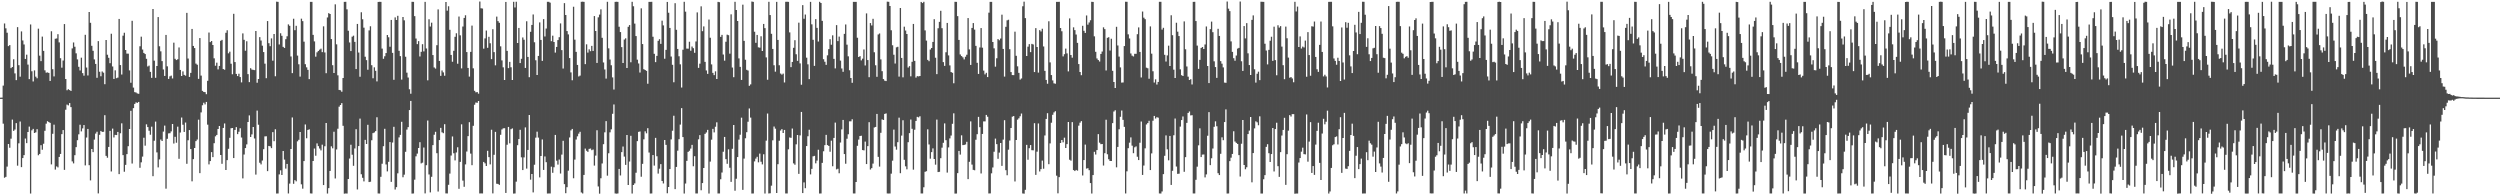 <svg xmlns="http://www.w3.org/2000/svg" width="1920" height="150"><path d="M0 74.991h1v1.000H0zM1 74.983h1v1.000H1zM2 65.719h1v29.276H2zM3 18.003h1v118.483H3zM4 21.771h1v114.060H4zM5 25.138h1v102.797H5zM6 35.406h1v75.200H6zM7 34.635h1v78.828H7zM8 52.301h1v54.172H8zM9 51.433h1v40.420H9zM10 45.536h1v54.986H10zM11 56.372h1v43.116H11zM12 61.546h1v33.031H12zM13 20.845h1v106.379H13zM14 50.075h1v59.992H14zM15 58.885h1v34.449H15zM16 24.125h1v104.236H16zM17 31.088h1v90.311H17zM18 34.134h1v85.028H18zM19 45.276h1v61.141H19zM20 41.987h1v67.915H20zM21 49.604h1v51.788H21zM22 60.798h1v36.452H22zM23 18.791h1v129.817H23zM24 54.753h1v45.351H24zM25 62.572h1v36.411H25zM26 54.074h1v48.074H26zM27 58.877h1v42.760H27zM28 60.110h1v39.091H28zM29 22.004h1v97.222H29zM30 42.769h1v75.432H30zM31 46.936h1v64.591H31zM32 28.111h1v86.895H32zM33 39.081h1v71.292H33zM34 54.006h1v46.465H34zM35 55.821h1v39.161H35zM36 55.623h1v37.482H36zM37 55.997h1v37.730H37zM38 62.145h1v32.209H38zM39 24.016h1v102.257H39zM40 53.167h1v49.578H40zM41 58.675h1v37.089H41zM42 29.725h1v100.523H42zM43 29.520h1v98.250H43zM44 26.259h1v102.284H44zM45 32.579h1v87.966H45zM46 44.709h1v73.523H46zM47 51.992h1v50.997H47zM48 46.499h1v53.399H48zM49 18.469h1v111.988H49zM50 60.673h1v23.604H50zM51 69.311h1v11.002H51zM52 68.527h1v12.415H52zM53 69.149h1v10.030H53zM54 69.827h1v12.442H54zM55 37.195h1v86.780H55zM56 32.634h1v92.847H56zM57 35.897h1v83.304H57zM58 40.974h1v72.012H58zM59 45.603h1v62.081H59zM60 51.305h1v51.855H60zM61 54.124h1v41.685H61zM62 44.301h1v56.618H62zM63 56.142h1v42.489H63zM64 58.109h1v37.934H64zM65 26.742h1v100.278H65zM66 51.847h1v53.779H66zM67 57.953h1v41.091H67zM68 9.191h1v117.678H68zM69 17.529h1v120.993H69zM70 35.189h1v79.256H70zM71 39.011h1v77.813H71zM72 45.629h1v61.608H72zM73 49.120h1v53.484H73zM74 59.763h1v41.429H74zM75 31.587h1v116.936H75zM76 55.073h1v48.437H76zM77 58.596h1v41.943H77zM78 54.909h1v46.434H78zM79 55.789h1v45.450H79zM80 64.649h1v23.815H80zM81 30.724h1v88.985H81zM82 42.052h1v79.090H82zM83 44.393h1v68.450H83zM84 48.523h1v51.964H84zM85 25.920h1v105.762H85zM86 51.038h1v47.750H86zM87 60.644h1v44.922H87zM88 54.007h1v49.592H88zM89 60.062h1v43.693H89zM90 59.622h1v41.721H90zM91 14.534h1v119.187H91zM92 49.950h1v52.403H92zM93 57.268h1v37.469H93zM94 27.386h1v91.764H94zM95 25.119h1v106.781H95zM96 38.419h1v88.180H96zM97 41.152h1v77.235H97zM98 41.214h1v71.083H98zM99 54.056h1v45.028H99zM100 63.555h1v21.537H100zM101 15.975h1v109.619H101zM102 67.253h1v15.774H102zM103 70.738h1v9.071H103zM104 71.070h1v7.578H104zM105 71.777h1v7.234H105zM106 72.057h1v6.233H106zM107 35.527h1v93.319H107zM108 28.162h1v96.526H108zM109 38.062h1v82.210H109zM110 40.650h1v65.135H110zM111 41.523h1v70.332H111zM112 45.161h1v50.334H112zM113 51.034h1v46.551H113zM114 50.393h1v49.987H114zM115 55.171h1v48.285H115zM116 59.814h1v37.472H116zM117 6.911h1v128.387H117zM118 46.614h1v61.454H118zM119 59.743h1v33.634H119zM120 50.697h1v66.337H120zM121 13.084h1v115.468H121zM122 35.532h1v86.862H122zM123 39.441h1v67.747H123zM124 46.968h1v61.298H124zM125 53.373h1v47.687H125zM126 58.294h1v38.191H126zM127 26.843h1v118.039H127zM128 50.930h1v55.671H128zM129 60.635h1v41.823H129zM130 58.636h1v43.649H130zM131 58.087h1v42.808H131zM132 60.256h1v34.989H132zM133 32.779h1v77.430H133zM134 45.145h1v59.913H134zM135 46.144h1v63.487H135zM136 45.493h1v51.793H136zM137 36.442h1v85.512H137zM138 53.702h1v48.059H138zM139 58.378h1v31.890H139zM140 54.848h1v40.957H140zM141 57.507h1v43.799H141zM142 58.108h1v35.992H142zM143 9.893h1v115.887H143zM144 44.931h1v62.780H144zM145 59.102h1v40.776H145zM146 55.986h1v58.495H146zM147 22.227h1v117.057H147zM148 35.259h1v86.968H148zM149 36.918h1v76.737H149zM150 48.864h1v59.545H150zM151 49.716h1v57.458H151zM152 60.588h1v31.341H152zM153 29.245h1v103.705H153zM154 58.037h1v28.296H154zM155 69.790h1v11.067H155zM156 70.621h1v8.257H156zM157 70.740h1v9.443H157zM158 72.354h1v5.914H158zM159 62.079h1v33.680H159zM160 24.982h1v101.275H160zM161 32.341h1v91.371H161zM162 31.481h1v85.344H162zM163 34.572h1v86.127H163zM164 44.787h1v65.181H164zM165 50.506h1v54.175H165zM166 48.104h1v55.537H166zM167 53.303h1v45.780H167zM168 50.626h1v46.128H168zM169 31.353h1v87.703H169zM170 30.640h1v95.159H170zM171 53.022h1v45.228H171zM172 53.578h1v41.230H172zM173 25.206h1v105.368H173zM174 23.262h1v99.745H174zM175 40.953h1v73.301H175zM176 39.664h1v66.170H176zM177 48.945h1v49.588H177zM178 57.058h1v41.248H178zM179 10.591h1v110.795H179zM180 47.674h1v52.131H180zM181 56.785h1v40.847H181zM182 58.404h1v44.604H182zM183 56.613h1v44.544H183zM184 59.202h1v39.290H184zM185 63.297h1v42.347H185zM186 25.661h1v111.352H186zM187 30.562h1v88.136H187zM188 38.957h1v74.771H188zM189 31.696h1v79.190H189zM190 56.923h1v36.769H190zM191 63.061h1v25.574H191zM192 52.392h1v52.818H192zM193 53.461h1v49.738H193zM194 53.672h1v43.885H194zM195 53.855h1v52.487H195zM196 23.823h1v110.289H196zM197 63.536h1v21.398H197zM198 60.654h1v35.162H198zM199 28.503h1v96.454H199zM200 31.131h1v95.132H200zM201 35.055h1v88.218H201zM202 40.009h1v74.598H202zM203 48.902h1v55.863H203zM204 60.035h1v44.595H204zM205 16.177h1v115.257H205zM206 33.188h1v78.889H206zM207 35.489h1v76.893H207zM208 29.504h1v84.278H208zM209 46.585h1v54.908H209zM210 26.137h1v82.284H210zM211 58.548h1v40.738H211zM212 1.288h1v147.361H212zM213 1.451h1v147.128H213zM214 34.145h1v99.790H214zM215 25.569h1v105.248H215zM216 27.500h1v106.902H216zM217 35.999h1v79.953H217zM218 36.799h1v85.774H218zM219 30.129h1v99.371H219zM220 27.829h1v98.068H220zM221 18.737h1v129.850H221zM222 19.805h1v121.188H222zM223 43.348h1v71.076H223zM224 56.144h1v34.068H224zM225 14.372h1v126.790H225zM226 23.174h1v115.176H226zM227 19.839h1v119.433H227zM228 42.727h1v65.838H228zM229 49.379h1v57.965H229zM230 58.846h1v42.506H230zM231 14.318h1v127.248H231zM232 16.214h1v128.702H232zM233 31.976h1v91.705H233zM234 49.303h1v46.273H234zM235 51.715h1v54.497H235zM236 53.641h1v46.127H236zM237 60.766h1v38.560H237zM238 1.436h1v147.106H238zM239 1.432h1v147.209H239zM240 26.754h1v96.900H240zM241 31.782h1v82.267H241zM242 43.526h1v76.058H242zM243 40.216h1v69.938H243zM244 39.111h1v73.098H244zM245 38.131h1v75.938H245zM246 37.374h1v78.112H246zM247 40.043h1v71.038H247zM248 20.205h1v121.912H248zM249 40.269h1v72.065H249zM250 56.200h1v38.287H250zM251 13.436h1v135.191H251zM252 10.106h1v134.388H252zM253 10.737h1v120.536H253zM254 30.022h1v82.378H254zM255 50.080h1v63.815H255zM256 56.046h1v45.104H256zM257 3.340h1v133.743H257zM258 34.041h1v80.733H258zM259 57.844h1v41.028H259zM260 69.076h1v12.852H260zM261 69.329h1v11.319H261zM262 70.466h1v8.741H262zM263 59.892h1v36.736H263zM264 1.424h1v147.321H264zM265 1.373h1v147.225H265zM266 7.186h1v141.424H266zM267 23.601h1v113.882H267zM268 32.588h1v89.139H268zM269 39.202h1v71.960H269zM270 28.144h1v90.713H270zM271 27.415h1v99.914H271zM272 32.147h1v81.867H272zM273 53.025h1v46.176H273zM274 18.398h1v127.128H274zM275 40.350h1v71.845H275zM276 58.942h1v32.147H276zM277 9.397h1v124.431H277zM278 14.813h1v121.743H278zM279 21.244h1v118.085H279zM280 43.558h1v63.837H280zM281 46.188h1v64.400H281zM282 53.560h1v42.305H282zM283 23.346h1v116.498H283zM284 20.194h1v119.364H284zM285 50.080h1v57.644H285zM286 60.101h1v42.147H286zM287 51.732h1v49.986H287zM288 54.393h1v46.307H288zM289 62.508h1v27.562H289zM290 1.463h1v147.110H290zM291 1.395h1v147.214H291zM292 1.430h1v134.335H292zM293 37.322h1v88.448H293zM294 45.155h1v67.146H294zM295 43.229h1v55.688H295zM296 40.759h1v85.541H296zM297 26.900h1v104.711H297zM298 28.619h1v95.658H298zM299 35.898h1v73.227H299zM300 15.284h1v124.384H300zM301 40.586h1v68.862H301zM302 61.262h1v36.102H302zM303 13.352h1v132.226H303zM304 15.337h1v128.374H304zM305 12.143h1v120.977H305zM306 39.003h1v66.501H306zM307 43.124h1v60.476H307zM308 61.145h1v32.397H308zM309 13.081h1v123.060H309zM310 15.622h1v118.548H310zM311 43.574h1v72.999H311zM312 55.794h1v43.732H312zM313 59.543h1v38.089H313zM314 68.575h1v15.963H314zM315 71.987h1v5.553H315zM316 1.360h1v147.318H316zM317 1.426h1v147.159H317zM318 12.381h1v125.591H318zM319 29.607h1v90.443H319zM320 33.904h1v84.080H320zM321 31.594h1v82.073H321zM322 43.359h1v65.836H322zM323 39.759h1v85.754H323zM324 33.956h1v90.970H324zM325 39.469h1v73.839H325zM326 1.434h1v147.115H326zM327 37.208h1v89.665H327zM328 61.719h1v30.876H328zM329 14.781h1v119.202H329zM330 20.403h1v127.378H330zM331 17.399h1v118.395H331zM332 42.303h1v69.178H332zM333 51.808h1v51.674H333zM334 52.707h1v48.497H334zM335 34.704h1v82.945H335zM336 7.221h1v139.884H336zM337 46.819h1v60.741H337zM338 58.271h1v39.919H338zM339 54.124h1v47.490H339zM340 55.583h1v46.715H340zM341 58.188h1v37.181H341zM342 1.525h1v147.017H342zM343 8.196h1v140.400H343zM344 4.836h1v137.095H344zM345 22.863h1v110.447H345zM346 42.179h1v77.247H346zM347 47.396h1v57.400H347zM348 39.008h1v78.700H348zM349 28.261h1v94.949H349zM350 25.528h1v91.564H350zM351 48.924h1v64.172H351zM352 12.714h1v132.303H352zM353 27.125h1v97.185H353zM354 52.544h1v42.967H354zM355 20.384h1v118.328H355zM356 13.779h1v129.708H356zM357 11.703h1v114.533H357zM358 39.964h1v76.388H358zM359 52.174h1v52.399H359zM360 58.818h1v35.010H360zM361 39.846h1v78.102H361zM362 19.649h1v107.235H362zM363 52.501h1v44.105H363zM364 69.744h1v10.695H364zM365 70.922h1v7.824H365zM366 70.692h1v8.279H366zM367 71.924h1v5.628H367zM368 1.151h1v147.431H368zM369 6.333h1v142.182H369zM370 6.540h1v142.048H370zM371 37.353h1v87.025H371zM372 29.486h1v95.972H372zM373 23.466h1v104.025H373zM374 36.705h1v79.091H374zM375 28.261h1v92.433H375zM376 33.212h1v93.049H376zM377 45.393h1v54.232H377zM378 22.412h1v126.125H378zM379 40.045h1v78.820H379zM380 50.155h1v51.109H380zM381 12.730h1v128.358H381zM382 16.216h1v125.028H382zM383 17.499h1v124.482H383zM384 35.594h1v67.955H384zM385 46.376h1v53.033H385zM386 51.700h1v46.846H386zM387 61.431h1v37.034H387zM388 1.467h1v146.716H388zM389 39.066h1v72.115H389zM390 52.349h1v45.111H390zM391 47.503h1v62.560H391zM392 51.646h1v47.591H392zM393 61.454h1v37.174H393zM394 1.401h1v147.294H394zM395 5.719h1v142.872H395zM396 1.338h1v138.196H396zM397 33.024h1v78.475H397zM398 21.453h1v85.354H398zM399 48.415h1v51.256H399zM400 45.174h1v75.665H400zM401 28.770h1v101.819H401zM402 30.525h1v90.334H402zM403 52.192h1v45.647H403zM404 16.346h1v113.152H404zM405 43.706h1v71.444H405zM406 59.297h1v29.016H406zM407 24.434h1v113.531H407zM408 19.171h1v114.448H408zM409 11.088h1v136.684H409zM410 32.467h1v94.042H410zM411 46.269h1v59.468H411zM412 57.601h1v43.515H412zM413 42.950h1v62.736H413zM414 17.216h1v119.041H414zM415 30.653h1v89.179H415zM416 46.740h1v60.388H416zM417 14.704h1v115.805H417zM418 27.982h1v92.201H418zM419 21.902h1v102.671H419zM420 1.378h1v147.237H420zM421 1.405h1v147.152H421zM422 2.036h1v146.564H422zM423 31.643h1v96.380H423zM424 27.387h1v105.325H424zM425 32.234h1v96.240H425zM426 40.388h1v63.222H426zM427 36.046h1v87.329H427zM428 30.787h1v95.608H428zM429 28.585h1v93.922H429zM430 17.958h1v115.311H430zM431 38.512h1v80.247H431zM432 52.659h1v55.485H432zM433 2.423h1v139.002H433zM434 11.522h1v136.862H434zM435 23.849h1v119.914H435zM436 26.432h1v104.623H436zM437 44.591h1v60.990H437zM438 55.606h1v44.566H438zM439 61.633h1v37.374H439zM440 5.195h1v131.728H440zM441 30.475h1v92.119H441zM442 39.824h1v67.330H442zM443 49.867h1v54.832H443zM444 58.702h1v43.980H444zM445 58.043h1v43.161H445zM446 1.378h1v146.435H446zM447 1.298h1v147.298H447zM448 1.436h1v132.937H448zM449 49.244h1v64.863H449zM450 34.035h1v81.716H450zM451 40.390h1v76.222H451zM452 37.899h1v76.420H452zM453 39.317h1v74.777H453zM454 35.219h1v80.117H454zM455 39.134h1v75.729H455zM456 12.334h1v114.849H456zM457 23.817h1v95.686H457zM458 48.340h1v51.700H458zM459 13.301h1v129.885H459zM460 11.239h1v137.473H460zM461 7.153h1v129.769H461zM462 29.028h1v96.533H462zM463 47.958h1v62.784H463zM464 53.367h1v48.262H464zM465 60.348h1v32.673H465zM466 1.382h1v133.549H466zM467 37.134h1v80.575H467zM468 45.719h1v55.915H468zM469 50.117h1v49.229H469zM470 59.442h1v27.960H470zM471 68.759h1v11.490H471zM472 1.415h1v147.167H472zM473 1.348h1v147.390H473zM474 1.424h1v147.152H474zM475 20.508h1v109.226H475zM476 24.629h1v110.145H476zM477 36.176h1v80.658H477zM478 48.399h1v64.146H478zM479 30.355h1v89.926H479zM480 29.460h1v97.164H480zM481 52.215h1v51.487H481zM482 20.601h1v121.497H482zM483 19.252h1v104.806H483zM484 47.839h1v56.441H484zM485 1.405h1v147.210H485zM486 4.818h1v137.255H486zM487 18.102h1v122.766H487zM488 27.695h1v104.989H488zM489 45.849h1v62.545H489zM490 48.739h1v52.557H490zM491 55.724h1v45.223H491zM492 6.393h1v129.343H492zM493 33.824h1v92.000H493zM494 53.135h1v53.854H494zM495 53.778h1v47.103H495zM496 54.433h1v47.989H496zM497 64.315h1v34.163H497zM498 1.453h1v115.693H498zM499 1.412h1v147.230H499zM500 1.389h1v147.203H500zM501 28.223h1v90.865H501zM502 41.298h1v85.864H502zM503 47.718h1v58.172H503zM504 42.915h1v77.080H504zM505 31.346h1v101.995H505zM506 30.122h1v99.394H506zM507 33.680h1v92.368H507zM508 15.892h1v123.132H508zM509 19.521h1v121.363H509zM510 45.121h1v62.383H510zM511 38.319h1v72.928H511zM512 1.478h1v146.941H512zM513 9.798h1v133.804H513zM514 21.434h1v108.426H514zM515 43.413h1v63.652H515zM516 49.747h1v50.664H516zM517 63.162h1v25.745H517zM518 2.439h1v142.833H518zM519 22.904h1v105.284H519zM520 37.565h1v78.163H520zM521 43.208h1v63.695H521zM522 49.383h1v46.308H522zM523 67.237h1v15.825H523zM524 38.173h1v67.110H524zM525 1.370h1v147.260H525zM526 8.946h1v132.002H526zM527 37.316h1v86.213H527zM528 37.363h1v79.274H528zM529 32.029h1v83.743H529zM530 38.974h1v75.164H530zM531 35.745h1v75.488H531zM532 37.026h1v90.689H532zM533 40.560h1v79.381H533zM534 31.843h1v116.727H534zM535 9.535h1v139.060H535zM536 52.131h1v54.870H536zM537 48.892h1v54.896H537zM538 4.880h1v141.245H538zM539 23.941h1v116.657H539zM540 20.277h1v108.724H540zM541 47.520h1v55.300H541zM542 54.122h1v47.622H542zM543 56.715h1v43.003H543zM544 15.005h1v133.637H544zM545 28.956h1v95.152H545zM546 49.433h1v57.831H546zM547 55.983h1v42.986H547zM548 57.707h1v43.992H548zM549 54.788h1v42.549H549zM550 60.678h1v33.294H550zM551 1.409h1v147.173H551zM552 1.695h1v146.873H552zM553 28.332h1v109.353H553zM554 26.767h1v105.719H554zM555 41.892h1v74.650H555zM556 46.571h1v58.594H556zM557 32.038h1v90.176H557zM558 26.612h1v99.210H558zM559 27.008h1v87.678H559zM560 41.217h1v87.623H560zM561 11.031h1v128.626H561zM562 51.866h1v62.432H562zM563 59.282h1v36.729H563zM564 1.399h1v145.095H564zM565 7.663h1v129.596H565zM566 16.131h1v104.487H566zM567 44.829h1v62.391H567zM568 51.353h1v52.142H568zM569 61.380h1v29.008H569zM570 3.602h1v142.237H570zM571 31.388h1v90.439H571zM572 45.898h1v60.315H572zM573 53.619h1v47.931H573zM574 54.156h1v39.315H574zM575 65.901h1v17.390H575zM576 64.794h1v25.527H576zM577 1.179h1v147.428H577zM578 1.427h1v147.168H578zM579 24.349h1v99.613H579zM580 32.894h1v88.896H580zM581 26.831h1v93.608H581zM582 36.344h1v88.325H582zM583 36.597h1v81.353H583zM584 27.855h1v96.355H584zM585 39.167h1v87.098H585zM586 18.403h1v100.065H586zM587 21.620h1v127.006H587zM588 44.072h1v63.950H588zM589 61.252h1v25.932H589zM590 1.383h1v147.183H590zM591 11.573h1v136.841H591zM592 25.953h1v116.654H592zM593 37.580h1v70.199H593zM594 50.141h1v47.039H594zM595 55.035h1v43.776H595zM596 1.442h1v146.771H596zM597 30.692h1v95.389H597zM598 50.121h1v57.961H598zM599 56.494h1v43.733H599zM600 57.285h1v41.884H600zM601 56.505h1v45.658H601zM602 63.344h1v36.423H602zM603 1.389h1v147.212H603zM604 1.357h1v147.215H604zM605 1.449h1v113.258H605zM606 24.883h1v80.689H606zM607 51.556h1v54.301H607zM608 47.587h1v51.111H608zM609 36.719h1v88.786H609zM610 30.892h1v95.649H610zM611 41.676h1v69.163H611zM612 46.742h1v56.944H612zM613 17.434h1v116.087H613zM614 48.708h1v55.270H614zM615 65.059h1v20.895H615zM616 3.961h1v144.290H616zM617 14.377h1v125.684H617zM618 11.164h1v133.365H618zM619 44.298h1v67.903H619zM620 49.428h1v55.247H620zM621 60.784h1v38.862H621zM622 1.447h1v132.491H622zM623 18.677h1v111.004H623zM624 30.579h1v89.497H624zM625 50.594h1v69.091H625zM626 14.689h1v110.763H626zM627 21.392h1v101.949H627zM628 31.898h1v83.095H628zM629 1.362h1v147.249H629zM630 2.302h1v146.277H630zM631 16.037h1v109.031H631zM632 45.460h1v70.722H632zM633 47.398h1v64.090H633zM634 49.798h1v53.805H634zM635 42.502h1v68.916H635zM636 37.738h1v74.356H636zM637 30.102h1v86.411H637zM638 34.379h1v73.665H638zM639 27.111h1v100.574H639zM640 45.199h1v60.743H640zM641 52.540h1v41.598H641zM642 19.285h1v110.789H642zM643 31.596h1v97.981H643zM644 28.117h1v104.936H644zM645 46.567h1v62.891H645zM646 52.592h1v46.790H646zM647 55.157h1v36.953H647zM648 25.990h1v92.340H648zM649 18.777h1v106.990H649zM650 34.306h1v72.263H650zM651 43.270h1v59.840H651zM652 53.958h1v39.247H652zM653 59.907h1v33.279H653zM654 63.602h1v27.989H654zM655 1.422h1v147.175H655zM656 1.412h1v147.166H656zM657 1.419h1v138.367H657zM658 28.992h1v83.002H658zM659 43.790h1v63.405H659zM660 43.090h1v61.347H660zM661 46.408h1v57.812H661zM662 45.047h1v70.224H662zM663 38.003h1v77.494H663zM664 50.275h1v58.491H664zM665 10.277h1v115.734H665zM666 46.136h1v66.093H666zM667 59.292h1v34.579H667zM668 17.728h1v112.465H668zM669 19.536h1v109.611H669zM670 14.457h1v111.190H670zM671 40.137h1v57.740H671zM672 50.119h1v47.389H672zM673 59.008h1v28.510H673zM674 26.481h1v93.998H674zM675 25.696h1v102.260H675zM676 45.634h1v56.334H676zM677 54.664h1v37.052H677zM678 60.740h1v31.441H678zM679 61.947h1v25.543H679zM680 62.255h1v24.843H680zM681 1.293h1v147.303H681zM682 1.403h1v147.211H682zM683 4.585h1v143.995H683zM684 23.222h1v110.157H684zM685 34.763h1v88.640H685zM686 42.014h1v57.519H686zM687 48.807h1v63.737H687zM688 36.346h1v78.577H688zM689 35.944h1v73.242H689zM690 58.849h1v31.523H690zM691 6.149h1v126.879H691zM692 44.491h1v59.651H692zM693 59.414h1v32.930H693zM694 20.493h1v102.234H694zM695 23.454h1v104.276H695zM696 26.136h1v103.922H696zM697 51.882h1v57.350H697zM698 50.781h1v51.470H698zM699 58.604h1v33.172H699zM700 47.440h1v51.462H700zM701 18.364h1v111.956H701zM702 46.771h1v52.867H702zM703 59.588h1v33.311H703zM704 58.482h1v31.254H704zM705 58.690h1v31.467H705zM706 58.343h1v30.972H706zM707 1.471h1v147.110H707zM708 2.368h1v146.205H708zM709 1.385h1v142.414H709zM710 23.335h1v108.625H710zM711 31.174h1v100.283H711zM712 45.966h1v53.338H712zM713 47.026h1v63.946H713zM714 38.016h1v83.842H714zM715 36.885h1v79.948H715zM716 32.206h1v81.790H716zM717 14.744h1v107.387H717zM718 44.336h1v82.123H718zM719 56.946h1v34.904H719zM720 21.717h1v110.429H720zM721 16.794h1v115.134H721zM722 8.305h1v113.197H722zM723 21.643h1v91.765H723zM724 47.740h1v61.919H724zM725 50.578h1v44.186H725zM726 40.130h1v67.525H726zM727 17.622h1v114.921H727zM728 42.551h1v70.671H728zM729 50.207h1v56.062H729zM730 55.350h1v48.735H730zM731 55.908h1v39.149H731zM732 63.969h1v23.053H732zM733 1.362h1v147.318H733zM734 1.424h1v147.224H734zM735 12.397h1v120.593H735zM736 30.656h1v85.257H736zM737 41.808h1v76.904H737zM738 43.062h1v60.887H738zM739 44.050h1v67.394H739zM740 45.610h1v65.721H740zM741 43.584h1v67.378H741zM742 42.014h1v66.879H742zM743 13.850h1v123.742H743zM744 37.956h1v86.308H744zM745 49.878h1v43.341H745zM746 21.435h1v104.985H746zM747 17.719h1v112.744H747zM748 22.716h1v108.068H748zM749 35.221h1v72.101H749zM750 48.241h1v54.818H750zM751 56.793h1v32.949H751zM752 36.439h1v61.254H752zM753 21.568h1v111.670H753zM754 36.617h1v66.221H754zM755 54.226h1v39.020H755zM756 57.160h1v36.097H756zM757 55.924h1v32.343H757zM758 59.194h1v30.470H758zM759 9.708h1v138.889H759zM760 1.429h1v147.084H760zM761 1.409h1v131.720H761zM762 32.273h1v96.326H762zM763 37.107h1v79.441H763zM764 51.186h1v55.242H764zM765 44.763h1v65.910H765zM766 30.017h1v91.939H766zM767 30.949h1v86.232H767zM768 29.593h1v80.236H768zM769 11.264h1v116.120H769zM770 37.570h1v69.637H770zM771 58.817h1v33.502H771zM772 20.564h1v110.168H772zM773 15.605h1v119.015H773zM774 15.159h1v99.803H774zM775 37.804h1v70.143H775zM776 55.367h1v42.956H776zM777 57.664h1v31.948H777zM778 57.702h1v31.434H778zM779 24.326h1v115.037H779zM780 42.858h1v64.683H780zM781 50.962h1v40.928H781zM782 55.947h1v34.907H782zM783 61.147h1v28.130H783zM784 60.252h1v26.941H784zM785 4.804h1v143.800H785zM786 1.295h1v147.451H786zM787 13.907h1v131.869H787zM788 42.989h1v68.269H788zM789 35.820h1v86.862H789zM790 33.877h1v79.944H790zM791 40.038h1v71.380H791zM792 33.704h1v81.651H792zM793 34.145h1v81.322H793zM794 55.369h1v39.266H794zM795 21.585h1v112.719H795zM796 36.108h1v80.358H796zM797 55.754h1v39.053H797zM798 23.154h1v108.514H798zM799 24.168h1v105.725H799zM800 22.059h1v101.265H800zM801 35.696h1v93.867H801zM802 54.450h1v49.574H802zM803 61.371h1v29.954H803zM804 64.286h1v22.674H804zM805 16.351h1v109.763H805zM806 47.935h1v62.177H806zM807 57.628h1v36.651H807zM808 61.738h1v26.442H808zM809 63.996h1v22.301H809zM810 64.324h1v21.075H810zM811 1.425h1v133.481H811zM812 1.459h1v147.027H812zM813 1.368h1v134.650H813zM814 21.514h1v88.327H814zM815 24.019h1v83.478H815zM816 43.325h1v65.976H816zM817 41.647h1v64.062H817zM818 37.326h1v76.329H818zM819 41.022h1v69.682H819zM820 54.849h1v38.831H820zM821 14.120h1v108.540H821zM822 42.228h1v81.167H822zM823 44.290h1v49.508H823zM824 20.978h1v109.631H824zM825 23.156h1v108.221H825zM826 26.502h1v103.988H826zM827 32.917h1v98.140H827zM828 49.204h1v47.332H828zM829 55.300h1v38.908H829zM830 57.760h1v35.265H830zM831 19.811h1v114.966H831zM832 23.676h1v99.239H832zM833 25.293h1v85.747H833zM834 11.897h1v117.604H834zM835 18.937h1v110.254H835zM836 17.229h1v113.468H836zM837 15.541h1v125.078H837zM838 1.368h1v147.262H838zM839 1.485h1v132.971H839zM840 27.899h1v88.689H840zM841 39.779h1v78.884H841zM842 44.906h1v70.343H842zM843 46.111h1v56.922H843zM844 47.261h1v62.310H844zM845 41.431h1v69.307H845zM846 39.595h1v70.988H846zM847 20.975h1v106.145H847zM848 22.367h1v95.294H848zM849 54.121h1v37.819H849zM850 29.053h1v89.427H850zM851 28.583h1v93.728H851zM852 38.821h1v84.771H852zM853 29.766h1v93.863H853zM854 54.356h1v40.232H854zM855 62.967h1v22.671H855zM856 67.597h1v17.105H856zM857 20.597h1v107.891H857zM858 34.932h1v77.892H858zM859 43.454h1v55.801H859zM860 51.761h1v37.965H860zM861 63.417h1v21.471H861zM862 63.328h1v28.755H862zM863 35.387h1v62.042H863zM864 1.318h1v147.261H864zM865 1.371h1v130.231H865zM866 26.365h1v87.436H866zM867 29.553h1v80.035H867zM868 41.043h1v64.464H868zM869 42.728h1v69.152H869zM870 43.342h1v74.334H870zM871 41.296h1v71.839H871zM872 41.342h1v71.093H872zM873 26.261h1v94.097H873zM874 21.058h1v101.868H874zM875 39.896h1v69.737H875zM876 59.481h1v33.855H876zM877 8.883h1v125.461H877zM878 13.567h1v113.587H878zM879 14.769h1v99.171H879zM880 51.946h1v43.636H880zM881 52.411h1v42.088H881zM882 60.460h1v32.300H882zM883 20.274h1v110.357H883zM884 41.215h1v76.571H884zM885 54.753h1v37.963H885zM886 63.359h1v25.657H886zM887 60.940h1v30.083H887zM888 64.923h1v25.063H888zM889 62.949h1v27.432H889zM890 1.395h1v147.203H890zM891 1.361h1v147.257H891zM892 22.713h1v124.321H892zM893 21.371h1v112.371H893zM894 42.066h1v77.614H894zM895 47.246h1v56.721H895zM896 42.561h1v72.151H896zM897 35.048h1v88.092H897zM898 50.692h1v53.724H898zM899 11.706h1v130.332H899zM900 27.026h1v104.133H900zM901 53.508h1v50.389H901zM902 59.885h1v31.122H902zM903 17.459h1v110.428H903zM904 24.340h1v109.206H904zM905 27.683h1v105.710H905zM906 53.239h1v44.001H906zM907 57.769h1v34.452H907zM908 58.380h1v31.084H908zM909 16.445h1v115.522H909zM910 37.818h1v82.870H910zM911 51.057h1v43.280H911zM912 58.890h1v27.834H912zM913 61.448h1v24.181H913zM914 60.814h1v27.838H914zM915 64.858h1v23.600H915zM916 1.437h1v147.135H916zM917 1.398h1v147.198H917zM918 16.189h1v121.912H918zM919 35.015h1v92.983H919zM920 52.879h1v58.754H920zM921 45.954h1v52.585H921zM922 36.801h1v83.841H922zM923 36.102h1v82.652H923zM924 37.649h1v80.958H924zM925 34.173h1v102.062H925zM926 20.312h1v113.638H926zM927 50.690h1v53.572H927zM928 63.783h1v22.314H928zM929 22.364h1v104.445H929zM930 16.600h1v104.966H930zM931 24.737h1v89.332H931zM932 47.112h1v50.288H932zM933 51.505h1v41.686H933zM934 59.815h1v37.135H934zM935 22.139h1v110.860H935zM936 27.622h1v106.834H936zM937 46.965h1v71.132H937zM938 48.922h1v56.539H938zM939 51.745h1v55.931H939zM940 63.457h1v30.305H940zM941 63.577h1v20.417H941zM942 1.187h1v147.461H942zM943 6.680h1v141.925H943zM944 8.572h1v115.156H944zM945 31.783h1v89.306H945zM946 39.811h1v78.405H946zM947 44.711h1v56.095H947zM948 46.665h1v62.032H948zM949 42.656h1v67.061H949zM950 37.317h1v73.216H950zM951 36.742h1v82.377H951zM952 1.189h1v134.374H952zM953 47.055h1v63.312H953zM954 54.454h1v37.696H954zM955 20.038h1v106.681H955zM956 29.497h1v100.524H956zM957 17.783h1v110.675H957zM958 40.979h1v61.972H958zM959 49.962h1v50.332H959zM960 57.615h1v32.259H960zM961 15.270h1v124.781H961zM962 11.806h1v105.743H962zM963 53.200h1v45.415H963zM964 63.427h1v29.769H964zM965 56.627h1v37.313H965zM966 55.034h1v41.193H966zM967 61.537h1v27.782H967zM968 1.353h1v147.263H968zM969 1.374h1v147.262H969zM970 1.425h1v136.245H970zM971 33.566h1v100.921H971zM972 38.809h1v73.982H972zM973 49.445h1v61.319H973zM974 38.303h1v79.332H974zM975 31.269h1v93.148H975zM976 28.192h1v90.124H976zM977 46.738h1v51.575H977zM978 20.502h1v111.207H978zM979 46.162h1v52.941H979zM980 57.812h1v36.454H980zM981 19.380h1v108.286H981zM982 21.204h1v114.652H982zM983 20.051h1v96.763H983zM984 35.771h1v68.341H984zM985 50.096h1v49.682H985zM986 60.809h1v29.661H986zM987 20.434h1v121.556H987zM988 29.394h1v89.042H988zM989 44.245h1v56.083H989zM990 59.704h1v28.697H990zM991 59.209h1v30.273H991zM992 60.237h1v27.418H992zM993 63.170h1v24.490H993zM994 1.361h1v147.412H994zM995 8.804h1v139.840H995zM996 5.045h1v143.600H996zM997 36.086h1v88.743H997zM998 27.977h1v93.433H998zM999 37.252h1v79.221H999zM1000 35.809h1v77.618H1000zM1001 36.474h1v81.904H1001zM1002 31.191h1v87.373H1002zM1003 58.933h1v28.986H1003zM1004 24.680h1v99.504H1004zM1005 42.289h1v66.439H1005zM1006 58.141h1v35.638H1006zM1007 20.186h1v112.650H1007zM1008 20.453h1v107.101H1008zM1009 16.538h1v117.774H1009zM1010 43.737h1v67.321H1010zM1011 53.209h1v47.312H1011zM1012 55.202h1v39.077H1012zM1013 34.466h1v90.620H1013zM1014 16.530h1v121.723H1014zM1015 39.905h1v62.674H1015zM1016 58.659h1v32.556H1016zM1017 57.416h1v38.093H1017zM1018 58.738h1v34.771H1018zM1019 67.197h1v17.792H1019zM1020 1.410h1v147.232H1020zM1021 1.367h1v145.689H1021zM1022 1.378h1v127.597H1022zM1023 20.241h1v91.344H1023zM1024 44.912h1v65.867H1024zM1025 46.728h1v58.525H1025zM1026 49.705h1v55.055H1026zM1027 44.338h1v66.596H1027zM1028 46.798h1v52.435H1028zM1029 62.205h1v27.814H1029zM1030 21.097h1v111.689H1030zM1031 47.949h1v58.041H1031zM1032 61.062h1v25.605H1032zM1033 17.068h1v112.408H1033zM1034 21.309h1v108.428H1034zM1035 17.503h1v110.136H1035zM1036 42.512h1v73.362H1036zM1037 50.983h1v52.712H1037zM1038 56.121h1v38.850H1038zM1039 39.153h1v65.214H1039zM1040 19.036h1v117.775H1040zM1041 24.916h1v94.678H1041zM1042 41.609h1v71.330H1042zM1043 9.100h1v120.803H1043zM1044 26.147h1v99.897H1044zM1045 17.525h1v104.300H1045zM1046 1.329h1v147.280H1046zM1047 1.389h1v147.194H1047zM1048 11.291h1v137.299H1048zM1049 36.011h1v80.901H1049zM1050 29.374h1v93.679H1050zM1051 41.653h1v66.390H1051zM1052 46.879h1v63.159H1052zM1053 44.484h1v66.645H1053zM1054 37.104h1v83.207H1054zM1055 36.710h1v79.698H1055zM1056 19.977h1v112.114H1056zM1057 41.645h1v71.591H1057zM1058 55.869h1v37.680H1058zM1059 20.071h1v105.445H1059zM1060 21.553h1v106.395H1060zM1061 25.964h1v106.522H1061zM1062 44.365h1v76.927H1062zM1063 44.663h1v58.247H1063zM1064 60.163h1v34.981H1064zM1065 57.464h1v31.518H1065zM1066 4.663h1v134.959H1066zM1067 37.379h1v69.760H1067zM1068 48.100h1v51.562H1068zM1069 56.399h1v35.138H1069zM1070 63.021h1v26.440H1070zM1071 59.275h1v35.055H1071zM1072 1.439h1v147.123H1072zM1073 1.307h1v145.692H1073zM1074 1.379h1v125.082H1074zM1075 20.055h1v92.415H1075zM1076 40.440h1v70.253H1076zM1077 41.344h1v60.311H1077zM1078 44.811h1v60.743H1078zM1079 43.614h1v66.524H1079zM1080 43.132h1v67.604H1080zM1081 44.357h1v65.655H1081zM1082 20.303h1v105.003H1082zM1083 38.595h1v72.543H1083zM1084 57.523h1v33.587H1084zM1085 23.171h1v109.133H1085zM1086 15.379h1v120.156H1086zM1087 14.058h1v109.395H1087zM1088 27.573h1v75.852H1088zM1089 49.882h1v48.369H1089zM1090 57.211h1v30.008H1090zM1091 60.678h1v37.136H1091zM1092 18.146h1v116.905H1092zM1093 45.321h1v60.777H1093zM1094 56.604h1v34.418H1094zM1095 60.274h1v26.173H1095zM1096 64.204h1v20.807H1096zM1097 62.072h1v24.845H1097zM1098 1.538h1v146.966H1098zM1099 1.416h1v147.170H1099zM1100 1.404h1v147.124H1100zM1101 25.766h1v105.182H1101zM1102 29.435h1v90.938H1102zM1103 48.603h1v70.663H1103zM1104 46.875h1v62.920H1104zM1105 35.920h1v80.274H1105zM1106 38.120h1v73.831H1106zM1107 59.067h1v34.076H1107zM1108 20.291h1v115.010H1108zM1109 37.784h1v80.880H1109zM1110 51.717h1v46.711H1110zM1111 18.612h1v113.885H1111zM1112 20.886h1v105.488H1112zM1113 23.669h1v107.569H1113zM1114 23.356h1v103.067H1114zM1115 52.504h1v54.412H1115zM1116 57.613h1v32.079H1116zM1117 57.085h1v35.900H1117zM1118 18.111h1v113.944H1118zM1119 47.442h1v58.932H1119zM1120 54.474h1v42.644H1120zM1121 58.028h1v33.905H1121zM1122 62.563h1v25.894H1122zM1123 56.145h1v35.425H1123zM1124 3.222h1v145.353H1124zM1125 1.434h1v144.947H1125zM1126 1.399h1v147.174H1126zM1127 29.031h1v96.861H1127zM1128 39.373h1v85.577H1128zM1129 46.636h1v63.417H1129zM1130 45.681h1v63.465H1130zM1131 39.646h1v73.440H1131zM1132 34.596h1v84.518H1132zM1133 31.910h1v81.038H1133zM1134 16.952h1v122.148H1134zM1135 34.523h1v85.867H1135zM1136 44.558h1v55.243H1136zM1137 22.432h1v103.154H1137zM1138 13.967h1v117.701H1138zM1139 12.612h1v108.536H1139zM1140 27.239h1v91.207H1140zM1141 46.012h1v53.047H1141zM1142 58.741h1v34.012H1142zM1143 61.802h1v34.841H1143zM1144 22.777h1v113.047H1144zM1145 33.592h1v95.087H1145zM1146 47.725h1v57.360H1146zM1147 47.392h1v56.632H1147zM1148 48.080h1v54.866H1148zM1149 61.803h1v27.813H1149zM1150 1.480h1v147.037H1150zM1151 1.342h1v147.241H1151zM1152 1.531h1v143.350H1152zM1153 34.485h1v78.266H1153zM1154 29.439h1v88.559H1154zM1155 41.833h1v70.756H1155zM1156 49.127h1v49.640H1156zM1157 49.772h1v60.881H1157zM1158 43.388h1v66.734H1158zM1159 38.409h1v71.679H1159zM1160 10.399h1v119.465H1160zM1161 33.345h1v91.035H1161zM1162 55.331h1v37.766H1162zM1163 24.605h1v103.426H1163zM1164 22.789h1v109.091H1164zM1165 23.770h1v109.857H1165zM1166 36.674h1v93.786H1166zM1167 46.158h1v58.628H1167zM1168 52.171h1v42.607H1168zM1169 60.830h1v32.248H1169zM1170 13.945h1v116.899H1170zM1171 40.267h1v78.441H1171zM1172 56.393h1v42.107H1172zM1173 57.881h1v36.645H1173zM1174 55.830h1v37.306H1174zM1175 57.143h1v34.726H1175zM1176 13.919h1v134.615H1176zM1177 1.408h1v147.231H1177zM1178 1.416h1v136.019H1178zM1179 21.988h1v100.079H1179zM1180 33.537h1v98.827H1180zM1181 41.508h1v58.606H1181zM1182 47.215h1v70.408H1182zM1183 31.050h1v90.390H1183zM1184 31.577h1v87.450H1184zM1185 31.554h1v83.021H1185zM1186 16.079h1v113.232H1186zM1187 37.937h1v79.166H1187zM1188 50.595h1v49.700H1188zM1189 22.463h1v96.115H1189zM1190 19.404h1v111.769H1190zM1191 14.864h1v105.174H1191zM1192 16.542h1v97.093H1192zM1193 50.274h1v46.439H1193zM1194 50.992h1v46.167H1194zM1195 53.459h1v40.952H1195zM1196 17.040h1v121.660H1196zM1197 33.508h1v80.518H1197zM1198 56.568h1v36.049H1198zM1199 62.637h1v29.654H1199zM1200 62.151h1v31.822H1200zM1201 64.926h1v27.150H1201zM1202 50.178h1v58.563H1202zM1203 1.294h1v147.338H1203zM1204 7.885h1v133.253H1204zM1205 35.866h1v78.885H1205zM1206 38.528h1v79.145H1206zM1207 37.399h1v70.540H1207zM1208 45.013h1v63.566H1208zM1209 42.029h1v66.792H1209zM1210 40.732h1v70.408H1210zM1211 53.752h1v37.274H1211zM1212 18.215h1v103.644H1212zM1213 21.399h1v99.809H1213zM1214 49.207h1v47.383H1214zM1215 60.807h1v33.855H1215zM1216 21.842h1v111.142H1216zM1217 20.923h1v108.852H1217zM1218 26.796h1v107.639H1218zM1219 44.031h1v64.055H1219zM1220 55.870h1v39.092H1220zM1221 59.921h1v30.666H1221zM1222 11.071h1v115.284H1222zM1223 42.967h1v70.800H1223zM1224 52.876h1v46.670H1224zM1225 60.342h1v29.735H1225zM1226 60.761h1v26.405H1226zM1227 66.450h1v17.203H1227zM1228 68.312h1v14.338H1228zM1229 1.407h1v147.001H1229zM1230 1.393h1v147.158H1230zM1231 21.061h1v93.461H1231zM1232 24.614h1v83.575H1232zM1233 49.606h1v58.405H1233zM1234 49.253h1v47.551H1234zM1235 50.810h1v56.034H1235zM1236 49.071h1v57.602H1236zM1237 58.000h1v28.786H1237zM1238 37.786h1v82.516H1238zM1239 15.492h1v114.699H1239zM1240 53.052h1v46.141H1240zM1241 66.718h1v15.583H1241zM1242 27.335h1v97.428H1242zM1243 27.575h1v95.059H1243zM1244 39.012h1v88.298H1244zM1245 58.578h1v35.971H1245zM1246 59.579h1v27.725H1246zM1247 66.773h1v17.843H1247zM1248 21.419h1v104.047H1248zM1249 18.325h1v115.626H1249zM1250 30.850h1v80.210H1250zM1251 13.746h1v111.469H1251zM1252 25.943h1v103.861H1252zM1253 20.371h1v101.202H1253zM1254 33.406h1v83.153H1254zM1255 1.393h1v147.207H1255zM1256 1.425h1v147.169H1256zM1257 29.872h1v97.929H1257zM1258 28.702h1v97.651H1258zM1259 34.822h1v94.327H1259zM1260 40.450h1v71.758H1260zM1261 43.771h1v63.022H1261zM1262 42.394h1v62.702H1262zM1263 51.030h1v52.796H1263zM1264 46.820h1v67.998H1264zM1265 23.513h1v105.772H1265zM1266 48.130h1v64.849H1266zM1267 59.322h1v30.579H1267zM1268 14.750h1v126.145H1268zM1269 23.927h1v113.676H1269zM1270 24.957h1v109.692H1270zM1271 41.225h1v62.134H1271zM1272 51.157h1v52.100H1272zM1273 59.183h1v41.766H1273zM1274 3.198h1v133.677H1274zM1275 33.585h1v94.155H1275zM1276 54.438h1v53.838H1276zM1277 58.696h1v35.566H1277zM1278 50.710h1v52.664H1278zM1279 58.480h1v40.894H1279zM1280 59.732h1v39.307H1280zM1281 1.410h1v147.216H1281zM1282 11.418h1v137.175H1282zM1283 13.070h1v106.264H1283zM1284 14.706h1v98.262H1284zM1285 40.996h1v75.636H1285zM1286 42.715h1v71.665H1286zM1287 50.681h1v55.230H1287zM1288 47.480h1v53.755H1288zM1289 49.984h1v46.368H1289zM1290 44.105h1v84.689H1290zM1291 21.732h1v115.429H1291zM1292 45.174h1v60.210H1292zM1293 55.400h1v42.401H1293zM1294 20.870h1v124.070H1294zM1295 15.107h1v125.359H1295zM1296 11.500h1v114.687H1296zM1297 30.363h1v81.513H1297zM1298 50.868h1v60.855H1298zM1299 56.587h1v44.525H1299zM1300 27.647h1v98.543H1300zM1301 37.243h1v84.721H1301zM1302 58.521h1v35.267H1302zM1303 69.394h1v10.452H1303zM1304 65.829h1v16.987H1304zM1305 71.631h1v7.518H1305zM1306 61.329h1v35.426H1306zM1307 1.396h1v147.211H1307zM1308 2.915h1v145.688H1308zM1309 22.302h1v111.810H1309zM1310 36.450h1v91.255H1310zM1311 31.996h1v82.486H1311zM1312 40.369h1v72.470H1312zM1313 41.375h1v59.752H1313zM1314 43.249h1v63.737H1314zM1315 52.885h1v47.003H1315zM1316 55.494h1v41.050H1316zM1317 21.735h1v125.255H1317zM1318 45.265h1v67.513H1318zM1319 56.998h1v34.294H1319zM1320 9.747h1v127.309H1320zM1321 17.788h1v118.863H1321zM1322 23.802h1v112.458H1322zM1323 43.918h1v62.983H1323zM1324 49.393h1v58.573H1324zM1325 51.230h1v44.724H1325zM1326 25.182h1v106.126H1326zM1327 27.737h1v95.170H1327zM1328 52.136h1v58.092H1328zM1329 60.327h1v40.562H1329zM1330 55.820h1v46.673H1330zM1331 54.909h1v47.005H1331zM1332 64.723h1v25.280H1332zM1333 1.425h1v147.198H1333zM1334 1.563h1v147.016H1334zM1335 13.508h1v131.421H1335zM1336 26.138h1v91.134H1336zM1337 32.979h1v74.441H1337zM1338 44.432h1v63.522H1338zM1339 47.028h1v68.417H1339zM1340 47.795h1v66.263H1340zM1341 54.261h1v49.720H1341zM1342 50.221h1v43.147H1342zM1343 18.782h1v105.349H1343zM1344 42.739h1v69.757H1344zM1345 58.982h1v37.378H1345zM1346 20.419h1v126.716H1346zM1347 16.085h1v126.162H1347zM1348 13.390h1v118.349H1348zM1349 40.127h1v65.779H1349zM1350 42.478h1v60.741H1350zM1351 59.212h1v33.489H1351zM1352 27.924h1v96.561H1352zM1353 24.700h1v90.909H1353zM1354 54.057h1v38.583H1354zM1355 67.378h1v13.769H1355zM1356 66.906h1v17.526H1356zM1357 72.202h1v6.257H1357zM1358 72.261h1v5.365H1358zM1359 1.398h1v147.197H1359zM1360 3.522h1v145.077H1360zM1361 19.238h1v125.458H1361zM1362 28.668h1v92.987H1362zM1363 37.668h1v80.483H1363zM1364 33.261h1v73.767H1364zM1365 44.670h1v55.421H1365zM1366 46.020h1v62.070H1366zM1367 48.340h1v61.835H1367zM1368 58.957h1v42.913H1368zM1369 17.586h1v130.988H1369zM1370 43.565h1v66.354H1370zM1371 55.166h1v36.735H1371zM1372 18.075h1v116.009H1372zM1373 19.862h1v126.968H1373zM1374 17.778h1v117.861H1374zM1375 42.371h1v68.882H1375zM1376 52.439h1v50.381H1376zM1377 52.686h1v48.038H1377zM1378 37.487h1v82.887H1378zM1379 10.455h1v128.109H1379zM1380 47.887h1v65.103H1380zM1381 57.604h1v39.241H1381zM1382 57.165h1v45.332H1382zM1383 59.446h1v42.071H1383zM1384 58.220h1v38.745H1384zM1385 1.441h1v147.168H1385zM1386 1.449h1v147.175H1386zM1387 10.160h1v125.449H1387zM1388 32.005h1v94.086H1388zM1389 28.744h1v85.880H1389zM1390 42.524h1v69.244H1390zM1391 49.521h1v51.669H1391zM1392 46.210h1v61.082H1392zM1393 53.846h1v46.305H1393zM1394 54.009h1v44.478H1394zM1395 12.586h1v123.128H1395zM1396 37.054h1v78.990H1396zM1397 52.813h1v42.770H1397zM1398 20.046h1v118.204H1398zM1399 17.525h1v126.287H1399zM1400 12.851h1v112.726H1400zM1401 37.767h1v79.941H1401zM1402 51.474h1v52.274H1402zM1403 58.159h1v35.544H1403zM1404 50.247h1v43.825H1404zM1405 23.948h1v99.056H1405zM1406 51.551h1v46.897H1406zM1407 67.885h1v13.165H1407zM1408 65.627h1v17.698H1408zM1409 71.721h1v6.820H1409zM1410 72.910h1v3.746H1410zM1411 1.435h1v147.181H1411zM1412 1.465h1v147.142H1412zM1413 15.964h1v132.641H1413zM1414 29.596h1v103.485H1414zM1415 34.220h1v95.733H1415zM1416 27.991h1v88.495H1416zM1417 50.693h1v52.754H1417zM1418 44.634h1v63.490H1418zM1419 50.556h1v53.834H1419zM1420 48.061h1v53.761H1420zM1421 22.544h1v119.846H1421zM1422 32.696h1v78.895H1422zM1423 54.644h1v49.344H1423zM1424 12.567h1v128.954H1424zM1425 16.630h1v124.377H1425zM1426 17.591h1v125.014H1426zM1427 35.437h1v68.412H1427zM1428 45.944h1v54.230H1428zM1429 49.494h1v49.118H1429zM1430 61.727h1v35.951H1430zM1431 7.076h1v136.239H1431zM1432 42.701h1v67.143H1432zM1433 57.549h1v37.348H1433zM1434 57.440h1v45.489H1434zM1435 56.703h1v43.665H1435zM1436 59.376h1v36.273H1436zM1437 3.773h1v144.863H1437zM1438 1.418h1v147.182H1438zM1439 9.112h1v130.434H1439zM1440 33.770h1v74.995H1440zM1441 16.709h1v92.635H1441zM1442 50.593h1v55.688H1442zM1443 48.520h1v64.504H1443zM1444 42.423h1v71.437H1444zM1445 49.519h1v55.822H1445zM1446 50.644h1v47.315H1446zM1447 15.556h1v112.142H1447zM1448 37.300h1v70.410H1448zM1449 59.810h1v33.852H1449zM1450 25.660h1v115.710H1450zM1451 20.641h1v114.938H1451zM1452 11.370h1v136.688H1452zM1453 34.037h1v91.307H1453zM1454 46.064h1v60.039H1454zM1455 56.344h1v44.902H1455zM1456 43.656h1v56.115H1456zM1457 11.199h1v137.432H1457zM1458 25.050h1v97.035H1458zM1459 47.435h1v59.806H1459zM1460 14.816h1v112.134H1460zM1461 28.675h1v92.218H1461zM1462 23.129h1v101.112H1462zM1463 1.515h1v147.080H1463zM1464 1.331h1v147.242H1464zM1465 1.411h1v147.203H1465zM1466 30.089h1v97.909H1466zM1467 28.674h1v92.844H1467zM1468 41.936h1v79.520H1468zM1469 44.813h1v59.307H1469zM1470 36.485h1v88.949H1470zM1471 32.280h1v90.803H1471zM1472 30.889h1v90.718H1472zM1473 11.200h1v115.656H1473zM1474 37.281h1v98.673H1474zM1475 53.428h1v55.805H1475zM1476 17.752h1v112.867H1476zM1477 15.363h1v124.928H1477zM1478 22.126h1v119.027H1478zM1479 29.542h1v101.799H1479zM1480 46.510h1v58.516H1480zM1481 55.122h1v44.954H1481zM1482 59.349h1v39.637H1482zM1483 4.602h1v136.376H1483zM1484 34.226h1v90.020H1484zM1485 40.270h1v67.088H1485zM1486 46.766h1v58.918H1486zM1487 59.134h1v45.438H1487zM1488 58.354h1v42.499H1488zM1489 1.413h1v130.318H1489zM1490 1.299h1v147.331H1490zM1491 1.423h1v143.079H1491zM1492 20.016h1v91.310H1492zM1493 29.426h1v89.728H1493zM1494 43.456h1v75.815H1494zM1495 38.068h1v72.686H1495zM1496 43.492h1v69.959H1496zM1497 37.865h1v81.777H1497zM1498 41.797h1v72.556H1498zM1499 26.988h1v94.560H1499zM1500 32.958h1v100.459H1500zM1501 42.441h1v55.834H1501zM1502 20.274h1v112.539H1502zM1503 10.842h1v137.903H1503zM1504 12.913h1v121.731H1504zM1505 29.559h1v97.864H1505zM1506 46.968h1v59.063H1506zM1507 56.446h1v47.231H1507zM1508 62.043h1v29.551H1508zM1509 1.425h1v142.486H1509zM1510 45.340h1v60.256H1510zM1511 61.085h1v25.564H1511zM1512 67.428h1v15.210H1512zM1513 69.318h1v10.755H1513zM1514 71.955h1v6.392H1514zM1515 28.170h1v120.415H1515zM1516 1.405h1v147.322H1516zM1517 1.411h1v147.181H1517zM1518 8.202h1v127.034H1518zM1519 13.581h1v126.069H1519zM1520 41.074h1v81.893H1520zM1521 52.571h1v51.349H1521zM1522 33.771h1v89.009H1522zM1523 30.777h1v95.658H1523zM1524 47.074h1v57.473H1524zM1525 14.569h1v134.034H1525zM1526 27.035h1v109.994H1526zM1527 49.780h1v63.372H1527zM1528 8.885h1v108.647H1528zM1529 11.872h1v126.353H1529zM1530 20.405h1v116.404H1530zM1531 25.872h1v106.899H1531zM1532 46.737h1v64.019H1532zM1533 49.167h1v51.047H1533zM1534 55.684h1v43.865H1534zM1535 1.440h1v123.406H1535zM1536 38.934h1v82.086H1536zM1537 49.829h1v59.182H1537zM1538 56.627h1v44.520H1538zM1539 55.376h1v47.363H1539zM1540 64.293h1v37.699H1540zM1541 44.847h1v77.429H1541zM1542 1.432h1v147.135H1542zM1543 1.414h1v147.176H1543zM1544 15.245h1v109.124H1544zM1545 33.603h1v98.479H1545zM1546 45.579h1v64.421H1546zM1547 47.555h1v63.336H1547zM1548 40.658h1v89.317H1548zM1549 33.235h1v96.675H1549zM1550 35.261h1v92.217H1550zM1551 27.288h1v118.037H1551zM1552 25.717h1v103.721H1552zM1553 46.223h1v57.745H1553zM1554 34.884h1v74.053H1554zM1555 11.988h1v133.487H1555zM1556 12.590h1v125.879H1556zM1557 20.796h1v108.804H1557zM1558 43.580h1v60.069H1558zM1559 51.350h1v48.481H1559zM1560 63.189h1v25.697H1560zM1561 17.548h1v131.026H1561zM1562 25.128h1v117.783H1562zM1563 49.688h1v49.685H1563zM1564 57.440h1v43.844H1564zM1565 58.809h1v39.630H1565zM1566 68.428h1v11.217H1566zM1567 46.753h1v56.114H1567zM1568 1.294h1v147.413H1568zM1569 1.378h1v144.461H1569zM1570 42.179h1v94.184H1570zM1571 28.360h1v90.592H1571zM1572 33.500h1v87.878H1572zM1573 37.531h1v71.943H1573zM1574 37.551h1v72.379H1574zM1575 39.071h1v86.417H1575zM1576 41.132h1v79.230H1576zM1577 28.701h1v113.625H1577zM1578 7.603h1v140.964H1578zM1579 48.005h1v58.019H1579zM1580 47.986h1v54.283H1580zM1581 11.549h1v134.677H1581zM1582 25.665h1v111.458H1582zM1583 18.377h1v118.093H1583zM1584 44.852h1v61.705H1584zM1585 52.900h1v50.606H1585zM1586 55.263h1v45.834H1586zM1587 14.967h1v124.621H1587zM1588 28.107h1v96.754H1588zM1589 51.479h1v60.926H1589zM1590 55.975h1v43.458H1590zM1591 56.611h1v44.821H1591zM1592 57.355h1v45.831H1592zM1593 60.647h1v33.499H1593zM1594 1.525h1v147.044H1594zM1595 1.413h1v147.124H1595zM1596 20.492h1v128.079H1596zM1597 32.231h1v104.517H1597zM1598 41.768h1v78.939H1598zM1599 48.263h1v57.622H1599zM1600 36.931h1v79.737H1600zM1601 29.422h1v97.823H1601zM1602 27.481h1v88.552H1602zM1603 40.132h1v91.553H1603zM1604 18.861h1v122.095H1604zM1605 44.124h1v67.658H1605zM1606 61.039h1v33.387H1606zM1607 13.978h1v130.994H1607zM1608 9.404h1v131.508H1608zM1609 19.997h1v99.344H1609zM1610 40.797h1v65.092H1610zM1611 51.731h1v50.413H1611zM1612 61.064h1v29.310H1612zM1613 7.239h1v141.433H1613zM1614 34.999h1v86.564H1614zM1615 58.006h1v37.309H1615zM1616 60.051h1v29.071H1616zM1617 61.027h1v25.452H1617zM1618 60.205h1v26.253H1618zM1619 65.433h1v22.106H1619zM1620 1.501h1v146.976H1620zM1621 1.409h1v147.225H1621zM1622 13.151h1v125.185H1622zM1623 27.784h1v103.244H1623zM1624 24.256h1v103.734H1624zM1625 30.706h1v90.268H1625zM1626 38.207h1v75.896H1626zM1627 30.433h1v95.842H1627zM1628 39.739h1v88.379H1628zM1629 38.603h1v65.548H1629zM1630 13.314h1v124.908H1630zM1631 48.339h1v66.109H1631zM1632 60.253h1v39.544H1632zM1633 16.069h1v128.232H1633zM1634 17.757h1v123.981H1634zM1635 15.107h1v127.380H1635zM1636 41.724h1v63.526H1636zM1637 52.068h1v44.399H1637zM1638 55.780h1v42.508H1638zM1639 1.461h1v142.021H1639zM1640 14.199h1v113.106H1640zM1641 50.764h1v52.287H1641zM1642 55.915h1v45.103H1642zM1643 57.125h1v42.625H1643zM1644 55.413h1v46.595H1644zM1645 63.453h1v34.593H1645zM1646 2.170h1v146.418H1646zM1647 1.353h1v140.612H1647zM1648 1.424h1v124.398H1648zM1649 17.276h1v92.845H1649zM1650 41.355h1v67.596H1650zM1651 51.445h1v53.016H1651zM1652 39.778h1v82.080H1652zM1653 33.292h1v89.689H1653zM1654 42.545h1v67.765H1654zM1655 55.294h1v39.143H1655zM1656 21.413h1v117.632H1656zM1657 47.413h1v56.529H1657zM1658 66.525h1v19.477H1658zM1659 20.214h1v123.805H1659zM1660 20.807h1v112.781H1660zM1661 12.961h1v133.997H1661zM1662 45.487h1v70.556H1662zM1663 49.142h1v58.218H1663zM1664 60.774h1v39.488H1664zM1665 18.561h1v112.638H1665zM1666 15.074h1v119.476H1666zM1667 26.886h1v92.694H1667zM1668 50.402h1v72.185H1668zM1669 14.339h1v114.065H1669zM1670 22.283h1v98.109H1670zM1671 31.144h1v92.130H1671zM1672 1.418h1v147.337H1672zM1673 1.421h1v147.154H1673zM1674 1.450h1v147.097H1674zM1675 28.663h1v98.226H1675zM1676 36.092h1v84.278H1676zM1677 46.903h1v71.695H1677zM1678 38.976h1v67.266H1678zM1679 35.617h1v88.387H1679zM1680 32.366h1v90.291H1680zM1681 36.685h1v79.543H1681zM1682 10.175h1v138.441H1682zM1683 45.947h1v75.666H1683zM1684 57.393h1v36.256H1684zM1685 1.364h1v141.228H1685zM1686 15.757h1v127.669H1686zM1687 25.556h1v107.628H1687zM1688 45.286h1v62.375H1688zM1689 46.222h1v59.824H1689zM1690 53.847h1v44.814H1690zM1691 9.132h1v139.413H1691zM1692 5.486h1v135.835H1692zM1693 27.488h1v97.391H1693zM1694 43.019h1v58.365H1694zM1695 49.667h1v56.113H1695zM1696 58.124h1v44.512H1696zM1697 59.779h1v39.801H1697zM1698 1.326h1v147.471H1698zM1699 1.364h1v145.670H1699zM1700 1.466h1v141.868H1700zM1701 22.968h1v94.969H1701zM1702 34.496h1v86.279H1702zM1703 41.665h1v71.489H1703zM1704 45.100h1v64.373H1704zM1705 44.576h1v69.528H1705zM1706 37.378h1v75.156H1706zM1707 47.865h1v65.452H1707zM1708 14.283h1v116.147H1708zM1709 42.038h1v76.854H1709zM1710 53.420h1v41.680H1710zM1711 6.978h1v139.467H1711zM1712 10.354h1v137.632H1712zM1713 9.307h1v130.782H1713zM1714 29.973h1v86.503H1714zM1715 48.425h1v61.563H1715zM1716 55.256h1v44.780H1716zM1717 23.904h1v95.389H1717zM1718 11.917h1v131.653H1718zM1719 37.297h1v71.495H1719zM1720 48.047h1v52.127H1720zM1721 52.358h1v40.241H1721zM1722 65.888h1v18.911H1722zM1723 64.567h1v26.850H1723zM1724 1.441h1v147.173H1724zM1725 1.396h1v147.278H1725zM1726 1.430h1v147.203H1726zM1727 11.049h1v125.682H1727zM1728 20.876h1v113.839H1728zM1729 52.015h1v66.742H1729zM1730 44.898h1v67.303H1730zM1731 30.285h1v95.677H1731zM1732 34.402h1v90.061H1732zM1733 56.702h1v41.495H1733zM1734 9.847h1v138.724H1734zM1735 43.276h1v76.772H1735zM1736 55.149h1v39.796H1736zM1737 1.412h1v147.091H1737zM1738 12.336h1v136.249H1738zM1739 21.860h1v113.412H1739zM1740 45.472h1v64.463H1740zM1741 47.464h1v57.926H1741zM1742 51.133h1v49.784H1742zM1743 49.583h1v52.165H1743zM1744 1.307h1v134.774H1744zM1745 49.711h1v58.623H1745zM1746 58.369h1v41.364H1746zM1747 57.125h1v44.944H1747zM1748 57.452h1v43.598H1748zM1749 63.428h1v23.242H1749zM1750 1.410h1v147.185H1750zM1751 1.420h1v147.167H1751zM1752 1.421h1v147.168H1752zM1753 19.786h1v104.289H1753zM1754 36.284h1v95.148H1754zM1755 46.986h1v55.105H1755zM1756 46.011h1v76.034H1756zM1757 34.915h1v90.504H1757zM1758 35.657h1v93.181H1758zM1759 35.318h1v75.931H1759zM1760 16.822h1v115.774H1760zM1761 26.434h1v93.083H1761zM1762 54.828h1v43.592H1762zM1763 1.439h1v147.205H1763zM1764 3.300h1v145.338H1764zM1765 10.809h1v122.947H1765zM1766 23.083h1v92.796H1766zM1767 45.305h1v57.760H1767zM1768 58.996h1v37.892H1768zM1769 40.959h1v60.053H1769zM1770 9.173h1v130.499H1770zM1771 36.200h1v85.466H1771zM1772 37.207h1v72.251H1772zM1773 45.173h1v61.374H1773zM1774 55.554h1v40.259H1774zM1775 69.745h1v10.246H1775zM1776 1.388h1v147.252H1776zM1777 1.388h1v147.291H1777zM1778 1.391h1v144.728H1778zM1779 26.505h1v88.513H1779zM1780 22.072h1v100.940H1780zM1781 34.657h1v81.560H1781zM1782 38.652h1v60.647H1782zM1783 40.371h1v74.553H1783zM1784 36.416h1v86.921H1784zM1785 39.033h1v70.389H1785zM1786 10.717h1v137.865H1786zM1787 27.964h1v89.442H1787zM1788 47.638h1v48.637H1788zM1789 5.511h1v129.558H1789zM1790 10.435h1v138.183H1790zM1791 17.516h1v124.062H1791zM1792 31.171h1v92.583H1792zM1793 46.895h1v61.390H1793zM1794 53.281h1v46.958H1794zM1795 51.549h1v47.429H1795zM1796 12.148h1v123.152H1796zM1797 36.435h1v83.199H1797zM1798 56.867h1v41.728H1798zM1799 57.565h1v42.544H1799zM1800 60.487h1v40.969H1800zM1801 56.910h1v39.250H1801zM1802 11.591h1v137.099H1802zM1803 1.480h1v147.064H1803zM1804 1.446h1v147.183H1804zM1805 24.374h1v111.571H1805zM1806 35.325h1v88.850H1806zM1807 46.687h1v62.839H1807zM1808 40.722h1v69.216H1808zM1809 29.292h1v94.853H1809zM1810 28.197h1v93.362H1810zM1811 28.479h1v85.912H1811zM1812 15.208h1v120.483H1812zM1813 32.871h1v107.038H1813zM1814 52.093h1v44.931H1814zM1815 1.416h1v140.381H1815zM1816 3.545h1v144.597H1816zM1817 10.702h1v112.879H1817zM1818 36.113h1v84.164H1818zM1819 50.383h1v56.538H1819zM1820 55.114h1v41.734H1820zM1821 64.826h1v22.500H1821zM1822 13.382h1v121.373H1822zM1823 26.365h1v91.450H1823zM1824 46.779h1v56.380H1824zM1825 55.938h1v44.996H1825zM1826 60.298h1v30.838H1826zM1827 68.623h1v11.936H1827zM1828 1.600h1v138.242H1828zM1829 1.195h1v147.420H1829zM1830 1.406h1v147.188H1830zM1831 40.261h1v86.972H1831zM1832 30.472h1v95.346H1832zM1833 28.427h1v94.775H1833zM1834 38.495h1v83.701H1834zM1835 37.801h1v80.185H1835zM1836 34.153h1v95.313H1836zM1837 47.873h1v57.471H1837zM1838 15.313h1v123.280H1838zM1839 23.209h1v107.113H1839zM1840 49.251h1v57.209H1840zM1841 1.360h1v147.196H1841zM1842 6.369h1v142.313H1842zM1843 13.189h1v129.127H1843zM1844 36.524h1v104.476H1844zM1845 37.682h1v67.352H1845zM1846 51.208h1v47.322H1846zM1847 59.308h1v39.122H1847zM1848 1.473h1v143.785H1848zM1849 39.480h1v78.268H1849zM1850 56.507h1v41.312H1850zM1851 50.865h1v54.132H1851zM1852 55.359h1v45.250H1852zM1853 57.607h1v41.526H1853zM1854 19.169h1v129.366H1854zM1855 1.400h1v147.272H1855zM1856 1.443h1v146.545H1856zM1857 20.883h1v91.284H1857zM1858 20.177h1v90.647H1858zM1859 47.339h1v58.349H1859zM1860 45.891h1v69.988H1860zM1861 34.072h1v93.362H1861zM1862 37.068h1v86.739H1862zM1863 47.857h1v53.808H1863zM1864 22.258h1v111.214H1864zM1865 32.921h1v92.613H1865zM1866 55.192h1v40.396H1866zM1867 1.414h1v125.839H1867zM1868 1.421h1v147.183H1868zM1869 1.453h1v133.462H1869zM1870 29.702h1v86.673H1870zM1871 31.215h1v91.185H1871zM1872 44.197h1v69.171H1872zM1873 54.117h1v53.870H1873zM1874 59.899h1v33.420H1874zM1875 63.873h1v24.296H1875zM1876 66.473h1v16.644H1876zM1877 66.636h1v17.844H1877zM1878 68.897h1v12.788H1878zM1879 71.725h1v7.163H1879zM1880 72.204h1v4.872H1880zM1881 72.096h1v5.097H1881zM1882 72.911h1v4.227H1882zM1883 73.386h1v3.265H1883zM1884 73.078h1v4.318H1884zM1885 73.765h1v2.725H1885zM1886 74.029h1v1.890H1886zM1887 74.076h1v1.703H1887zM1888 74.229h1v1.338H1888zM1889 74.412h1v1.117H1889zM1890 74.540h1v1.000H1890zM1891 74.542h1v1.000H1891zM1892 74.659h1v1.000H1892zM1893 74.754h1v1.000H1893zM1894 74.806h1v1.000H1894zM1895 74.816h1v1.000H1895zM1896 74.879h1v1.000H1896zM1897 74.883h1v1.000H1897zM1898 74.916h1v1.000H1898zM1899 74.938h1v1.000H1899zM1900 74.941h1v1.000H1900zM1901 74.948h1v1.000H1901zM1902 74.960h1v1.000H1902zM1903 74.967h1v1.000H1903zM1904 74.968h1v1.000H1904zM1905 74.974h1v1.000H1905zM1906 74.978h1v1.000H1906zM1907 74.983h1v1.000H1907zM1908 74.985h1v1.000H1908zM1909 74.986h1v1.000H1909zM1910 74.989h1v1.000H1910zM1911 74.989h1v1.000H1911zM1912 74.990h1v1.000H1912zM1913 74.989h1v1.000H1913zM1914 74.991h1v1.000H1914zM1915 74.993h1v1.000H1915zM1916 74.993h1v1.000H1916zM1917 74.993h1v1.000H1917zM1918 74.994h1v1.000H1918zM1919 74.995h1v1.000H1919z" fill="#4a4a4a"/></svg>
